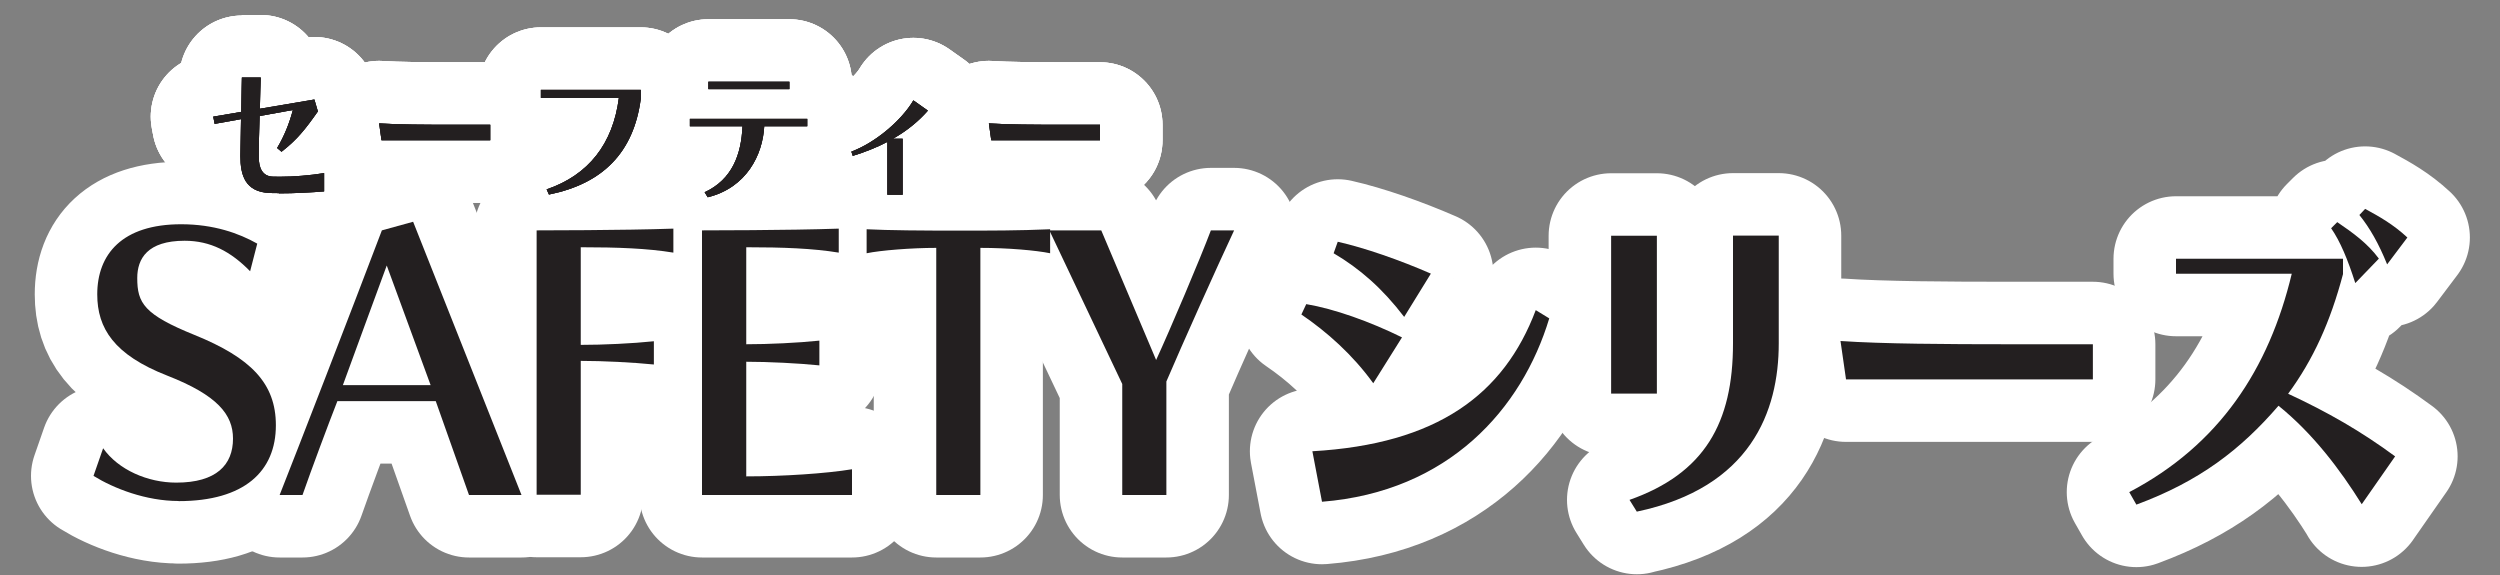 <?xml version="1.0" encoding="UTF-8"?><svg xmlns="http://www.w3.org/2000/svg" viewBox="0 0 200 46"><rect x="0" y="0" width="200" height="46" fill="#808080" stroke="none"/><defs><style>.f{fill:none;stroke:#fff;stroke-linecap:round;stroke-linejoin:round;stroke-width:10px;}.g{fill:#231f20;}</style></defs><g id="a"/><g id="b"/><g id="c"/><g id="d"><g><g><g><path class="g" d="M14.29,40.08c-2.61,0-5.18-1-6.81-2.01l.77-2.21c1.21,1.72,3.56,2.75,5.85,2.75,3.22,0,4.54-1.43,4.54-3.52,0-1.92-1.24-3.47-5.26-5.04-4.25-1.66-5.6-3.78-5.6-6.5,0-3.21,1.99-5.61,6.71-5.61,2.61,0,4.62,.72,6.09,1.55l-.57,2.21c-1.55-1.58-3.17-2.44-5.24-2.44-2.97,0-3.79,1.43-3.79,2.98,0,2.01,.54,2.92,4.59,4.56,4.51,1.83,6.5,3.87,6.5,7.22,0,3.67-2.5,6.07-7.79,6.07Z"/><path class="g" d="M37.52,39.6l-2.66-7.51h-7.87c-.72,1.83-2.12,5.59-2.79,7.51h-1.83c1.47-3.72,5.67-14.55,8.18-21.17l2.5-.69,8.67,21.86h-4.2Zm-6.58-18.36c-.77,2.12-2.79,7.56-3.51,9.57h7.02l-3.51-9.57Z"/><path class="g" d="M46.46,19.77v7.82c1.78,0,4.13-.11,5.85-.29v1.86c-1.68-.17-4.07-.29-5.85-.29v10.71h-3.53V18.43s6.99,0,10.94-.14v1.92c-2.06-.34-4.46-.43-7.4-.43Z"/><path class="g" d="M56.16,39.6V18.43s6.99,0,10.94-.14v1.92c-2.06-.34-4.46-.43-7.4-.43v7.76c1.78,0,4.13-.11,5.85-.29v1.98c-1.68-.17-4.07-.29-5.85-.29v9.17c2.94,0,6.4-.23,8.46-.57v2.06h-11.99Z"/><path class="g" d="M78.43,19.83v19.77h-3.53V19.83c-2.01,0-4.46,.2-5.57,.43v-1.92c1.73,.09,4.51,.11,7.38,.11,2.5,0,4.8,0,7.3-.11v1.92c-1.11-.23-3.38-.43-5.57-.43Z"/><path class="g" d="M93.31,30.52v9.08h-3.53v-8.88l-5.83-12.29h4.15l4.39,10.37c1.11-2.41,3.53-8.11,4.38-10.37h1.86c-1.37,2.92-4.15,9.11-5.42,12.09Z"/><path class="g" d="M109.86,30.66c-1.65-2.29-3.72-4.12-5.75-5.5l.39-.83c2.22,.37,5.11,1.4,7.66,2.66l-2.3,3.67Zm-4.1,9.48l-.77-4.04c9.98-.57,15.32-4.53,17.87-11.29l1.08,.66c-2.19,7.25-8.05,13.86-18.18,14.67Zm6.58-14.78c-1.75-2.29-3.56-3.87-5.65-5.1l.33-.92c2.17,.49,4.95,1.46,7.45,2.55l-2.14,3.47Z"/><path class="g" d="M128.89,31.49v-12.63h3.66v12.63h-3.66Zm2.06,9.45l-.59-.95c6.01-2.12,8.28-6.16,8.28-12.52v-8.62h3.66v8.62c0,5.44-2.24,11.54-11.35,13.46Z"/><path class="g" d="M147.68,30.34l-.44-3.06c3.33,.23,8.54,.26,13.41,.26h6.78v2.81h-19.76Z"/><path class="g" d="M188.94,40.34c-1.73-2.78-3.92-5.67-6.66-7.88-3.04,3.52-6.32,6.04-11.37,7.91l-.57-1c7.2-3.78,11.17-9.83,13-17.47h-9.26v-1.2h13.36v1.23c-1.01,3.81-2.37,6.82-4.39,9.57,3.15,1.46,5.85,3.01,8.56,5.01l-2.68,3.84Zm-.52-17.7c-.59-1.86-1.21-3.35-1.93-4.38l.49-.49c1.26,.86,2.42,1.69,3.33,2.92l-1.88,1.95Zm2.55-1.49c-.67-1.66-1.39-2.92-2.22-3.95l.46-.49c1.11,.6,2.24,1.23,3.38,2.29l-1.62,2.15Z"/></g><g><path class="g" d="M22.31,15.45c-.27,0-.52,0-.76-.01-1.93-.1-2.32-1.41-2.32-2.96,0-.03,.02-1.46,.05-2.95l-2.11,.38-.11-.58,2.24-.38c.02-1.45,.05-2.8,.05-2.75h1.51c-.01,.4-.05,1.4-.07,2.5l4.36-.74,.28,.95c-1.01,1.44-1.68,2.28-2.91,3.23l-.35-.3c.57-.95,.98-1.97,1.26-3.04l-2.66,.48c-.05,1.31-.07,2.67-.07,3.27,0,.87,.28,1.53,1.08,1.58,.19,.01,.39,.01,.59,.01,1.13,0,2.46-.11,3.56-.29v1.46c-.9,.08-2.39,.16-3.62,.16Z"/><path class="g" d="M30.52,11.22l-.19-1.35c1.46,.1,3.76,.11,5.9,.11h2.99v1.24h-8.7Z"/><path class="g" d="M43.92,15.57l-.19-.42c3.37-1.15,5.31-3.66,5.78-7.32h-6.24v-.64h7.99v.73c-.57,4.25-3,6.76-7.33,7.64Z"/><path class="g" d="M61.14,10.09c-.12,2.32-1.44,4.93-4.52,5.69l-.25-.4c2.2-1.02,2.93-3,3.03-5.28h-4.21v-.59h9.39v.59h-3.44Zm-4.47-2.96v-.59h6.48v.59h-6.48Z"/><path class="g" d="M71.45,11.1h.76v4.48h-1.22v-4.23c-.9,.47-1.83,.83-2.77,1.12l-.11-.34c2.02-.76,4.06-2.57,4.96-4.1l1.16,.82c-.77,.88-1.72,1.64-2.78,2.24Z"/><path class="g" d="M79.3,11.22l-.19-1.35c1.46,.1,3.76,.11,5.9,.11h2.99v1.24h-8.7Z"/></g></g><g><g><path class="f" d="M14.29,40.08c-2.61,0-5.18-1-6.81-2.01l.77-2.21c1.21,1.72,3.56,2.75,5.85,2.75,3.22,0,4.54-1.43,4.54-3.52,0-1.92-1.24-3.47-5.26-5.04-4.25-1.66-5.6-3.78-5.6-6.5,0-3.21,1.99-5.61,6.71-5.61,2.61,0,4.62,.72,6.09,1.55l-.57,2.21c-1.55-1.58-3.17-2.44-5.24-2.44-2.97,0-3.79,1.43-3.79,2.98,0,2.01,.54,2.92,4.59,4.56,4.51,1.83,6.5,3.87,6.5,7.22,0,3.67-2.5,6.07-7.79,6.07Z"/><path class="f" d="M37.52,39.6l-2.66-7.51h-7.87c-.72,1.83-2.12,5.59-2.79,7.51h-1.83c1.47-3.72,5.67-14.55,8.18-21.17l2.5-.69,8.67,21.86h-4.2Zm-6.58-18.36c-.77,2.12-2.79,7.56-3.51,9.57h7.02l-3.51-9.57Z"/><path class="f" d="M46.46,19.77v7.82c1.78,0,4.13-.11,5.85-.29v1.86c-1.68-.17-4.07-.29-5.85-.29v10.71h-3.53V18.43s6.99,0,10.94-.14v1.92c-2.06-.34-4.46-.43-7.4-.43Z"/><path class="f" d="M56.16,39.6V18.43s6.99,0,10.94-.14v1.92c-2.06-.34-4.46-.43-7.4-.43v7.76c1.78,0,4.13-.11,5.85-.29v1.98c-1.68-.17-4.07-.29-5.85-.29v9.17c2.94,0,6.4-.23,8.46-.57v2.06h-11.99Z"/><path class="f" d="M78.43,19.83v19.77h-3.53V19.83c-2.01,0-4.46,.2-5.57,.43v-1.92c1.73,.09,4.51,.11,7.38,.11,2.5,0,4.8,0,7.3-.11v1.92c-1.11-.23-3.38-.43-5.57-.43Z"/><path class="f" d="M93.31,30.52v9.08h-3.53v-8.88l-5.83-12.29h4.15l4.39,10.37c1.11-2.41,3.53-8.11,4.38-10.37h1.86c-1.37,2.92-4.15,9.11-5.42,12.09Z"/><path class="f" d="M109.86,30.66c-1.65-2.29-3.72-4.12-5.75-5.5l.39-.83c2.22,.37,5.11,1.4,7.66,2.66l-2.3,3.67Zm-4.1,9.48l-.77-4.04c9.98-.57,15.32-4.53,17.87-11.29l1.08,.66c-2.19,7.25-8.05,13.86-18.18,14.67Zm6.58-14.78c-1.75-2.29-3.56-3.87-5.65-5.1l.33-.92c2.17,.49,4.95,1.46,7.45,2.55l-2.14,3.47Z"/><path class="f" d="M128.89,31.49v-12.63h3.66v12.63h-3.66Zm2.06,9.45l-.59-.95c6.01-2.12,8.28-6.16,8.28-12.52v-8.62h3.66v8.62c0,5.44-2.24,11.54-11.35,13.46Z"/><path class="f" d="M147.68,30.34l-.44-3.06c3.33,.23,8.54,.26,13.41,.26h6.78v2.81h-19.76Z"/><path class="f" d="M188.94,40.34c-1.73-2.78-3.92-5.67-6.66-7.88-3.04,3.52-6.32,6.04-11.37,7.91l-.57-1c7.2-3.78,11.17-9.83,13-17.47h-9.26v-1.2h13.36v1.23c-1.01,3.81-2.37,6.82-4.39,9.57,3.15,1.46,5.85,3.01,8.56,5.01l-2.68,3.84Zm-.52-17.7c-.59-1.86-1.21-3.35-1.93-4.38l.49-.49c1.26,.86,2.42,1.69,3.33,2.92l-1.88,1.95Zm2.55-1.49c-.67-1.66-1.39-2.92-2.22-3.95l.46-.49c1.11,.6,2.24,1.23,3.38,2.29l-1.62,2.15Z"/></g><g><g><path class="f" d="M22.31,15.45c-.27,0-.52,0-.76-.01-1.93-.1-2.32-1.41-2.32-2.96,0-.03,.02-1.46,.05-2.95l-2.11,.38-.11-.58,2.24-.38c.02-1.45,.05-2.8,.05-2.75h1.51c-.01,.4-.05,1.4-.07,2.5l4.36-.74,.28,.95c-1.01,1.44-1.68,2.28-2.91,3.23l-.35-.3c.57-.95,.98-1.97,1.26-3.04l-2.66,.48c-.05,1.31-.07,2.67-.07,3.27,0,.87,.28,1.53,1.08,1.58,.19,.01,.39,.01,.59,.01,1.13,0,2.46-.11,3.56-.29v1.46c-.9,.08-2.39,.16-3.62,.16Z"/><path class="f" d="M30.52,11.22l-.19-1.35c1.46,.1,3.76,.11,5.9,.11h2.99v1.24h-8.7Z"/><path class="f" d="M43.92,15.57l-.19-.42c3.37-1.15,5.31-3.66,5.78-7.32h-6.24v-.64h7.99v.73c-.57,4.25-3,6.76-7.33,7.64Z"/><path class="f" d="M61.14,10.09c-.12,2.32-1.44,4.93-4.52,5.69l-.25-.4c2.2-1.02,2.93-3,3.03-5.28h-4.21v-.59h9.39v.59h-3.44Zm-4.47-2.96v-.59h6.48v.59h-6.48Z"/><path class="f" d="M71.45,11.1h.76v4.48h-1.22v-4.23c-.9,.47-1.83,.83-2.77,1.12l-.11-.34c2.02-.76,4.06-2.57,4.96-4.1l1.16,.82c-.77,.88-1.72,1.64-2.78,2.24Z"/><path class="f" d="M79.3,11.22l-.19-1.35c1.46,.1,3.76,.11,5.9,.11h2.99v1.24h-8.7Z"/></g><g><path class="f" d="M22.31,15.45c-.27,0-.52,0-.76-.01-1.93-.1-2.32-1.41-2.32-2.96,0-.03,.02-1.46,.05-2.95l-2.11,.38-.11-.58,2.24-.38c.02-1.45,.05-2.8,.05-2.75h1.51c-.01,.4-.05,1.4-.07,2.5l4.36-.74,.28,.95c-1.01,1.44-1.68,2.28-2.91,3.23l-.35-.3c.57-.95,.98-1.97,1.26-3.04l-2.66,.48c-.05,1.31-.07,2.67-.07,3.27,0,.87,.28,1.53,1.08,1.58,.19,.01,.39,.01,.59,.01,1.13,0,2.46-.11,3.56-.29v1.46c-.9,.08-2.39,.16-3.62,.16Z"/><path class="f" d="M30.52,11.22l-.19-1.35c1.46,.1,3.76,.11,5.9,.11h2.99v1.24h-8.7Z"/><path class="f" d="M43.92,15.57l-.19-.42c3.37-1.15,5.31-3.66,5.78-7.32h-6.24v-.64h7.99v.73c-.57,4.25-3,6.76-7.33,7.64Z"/><path class="f" d="M61.14,10.09c-.12,2.32-1.44,4.93-4.52,5.69l-.25-.4c2.2-1.02,2.93-3,3.03-5.28h-4.21v-.59h9.39v.59h-3.44Zm-4.47-2.96v-.59h6.48v.59h-6.48Z"/><path class="f" d="M71.45,11.1h.76v4.48h-1.22v-4.23c-.9,.47-1.83,.83-2.77,1.12l-.11-.34c2.02-.76,4.06-2.57,4.96-4.1l1.16,.82c-.77,.88-1.72,1.64-2.78,2.24Z"/><path class="f" d="M79.3,11.22l-.19-1.35c1.46,.1,3.76,.11,5.9,.11h2.99v1.24h-8.7Z"/></g><g><path class="f" d="M22.31,15.45c-.27,0-.52,0-.76-.01-1.93-.1-2.32-1.41-2.32-2.96,0-.03,.02-1.46,.05-2.95l-2.11,.38-.11-.58,2.24-.38c.02-1.45,.05-2.8,.05-2.75h1.51c-.01,.4-.05,1.4-.07,2.5l4.36-.74,.28,.95c-1.01,1.44-1.68,2.28-2.91,3.23l-.35-.3c.57-.95,.98-1.97,1.26-3.04l-2.66,.48c-.05,1.31-.07,2.67-.07,3.27,0,.87,.28,1.53,1.08,1.58,.19,.01,.39,.01,.59,.01,1.13,0,2.46-.11,3.56-.29v1.46c-.9,.08-2.39,.16-3.62,.16Z"/><path class="f" d="M30.52,11.22l-.19-1.35c1.46,.1,3.76,.11,5.9,.11h2.99v1.24h-8.7Z"/><path class="f" d="M43.92,15.57l-.19-.42c3.37-1.15,5.31-3.66,5.78-7.32h-6.24v-.64h7.99v.73c-.57,4.25-3,6.76-7.33,7.64Z"/><path class="f" d="M61.14,10.09c-.12,2.32-1.44,4.93-4.52,5.69l-.25-.4c2.2-1.02,2.93-3,3.03-5.28h-4.21v-.59h9.39v.59h-3.44Zm-4.47-2.96v-.59h6.48v.59h-6.48Z"/><path class="f" d="M71.45,11.1h.76v4.48h-1.22v-4.23c-.9,.47-1.83,.83-2.77,1.12l-.11-.34c2.02-.76,4.06-2.57,4.96-4.1l1.16,.82c-.77,.88-1.72,1.64-2.78,2.24Z"/><path class="f" d="M79.3,11.22l-.19-1.35c1.46,.1,3.76,.11,5.9,.11h2.99v1.24h-8.7Z"/></g></g></g><g><g><path class="g" d="M14.29,40.08c-2.61,0-5.18-1-6.81-2.01l.77-2.21c1.21,1.72,3.56,2.75,5.85,2.75,3.22,0,4.54-1.43,4.54-3.52,0-1.92-1.24-3.47-5.26-5.04-4.25-1.66-5.6-3.78-5.6-6.5,0-3.21,1.99-5.61,6.71-5.61,2.61,0,4.62,.72,6.09,1.55l-.57,2.21c-1.55-1.58-3.17-2.44-5.24-2.44-2.97,0-3.79,1.43-3.79,2.98,0,2.01,.54,2.92,4.59,4.56,4.51,1.83,6.5,3.87,6.5,7.22,0,3.67-2.5,6.07-7.79,6.07Z"/><path class="g" d="M37.52,39.6l-2.66-7.51h-7.87c-.72,1.83-2.12,5.59-2.79,7.51h-1.83c1.47-3.72,5.67-14.55,8.18-21.17l2.5-.69,8.67,21.86h-4.2Zm-6.58-18.36c-.77,2.12-2.79,7.56-3.51,9.57h7.02l-3.51-9.57Z"/><path class="g" d="M46.46,19.77v7.82c1.78,0,4.13-.11,5.85-.29v1.86c-1.68-.17-4.07-.29-5.85-.29v10.71h-3.53V18.43s6.99,0,10.94-.14v1.92c-2.06-.34-4.46-.43-7.4-.43Z"/><path class="g" d="M56.16,39.6V18.43s6.99,0,10.94-.14v1.92c-2.06-.34-4.46-.43-7.4-.43v7.76c1.78,0,4.13-.11,5.85-.29v1.98c-1.68-.17-4.07-.29-5.85-.29v9.17c2.94,0,6.4-.23,8.46-.57v2.06h-11.99Z"/><path class="g" d="M78.43,19.83v19.77h-3.53V19.83c-2.01,0-4.46,.2-5.57,.43v-1.92c1.73,.09,4.51,.11,7.38,.11,2.5,0,4.8,0,7.3-.11v1.92c-1.11-.23-3.38-.43-5.57-.43Z"/><path class="g" d="M93.31,30.52v9.08h-3.53v-8.88l-5.83-12.29h4.15l4.39,10.37c1.11-2.41,3.53-8.11,4.38-10.37h1.86c-1.37,2.92-4.15,9.11-5.42,12.09Z"/><path class="g" d="M109.86,30.66c-1.65-2.29-3.72-4.12-5.75-5.5l.39-.83c2.22,.37,5.11,1.4,7.66,2.66l-2.3,3.67Zm-4.1,9.48l-.77-4.04c9.98-.57,15.32-4.53,17.87-11.29l1.08,.66c-2.19,7.25-8.05,13.86-18.18,14.67Zm6.58-14.78c-1.75-2.29-3.56-3.87-5.65-5.1l.33-.92c2.17,.49,4.95,1.46,7.45,2.55l-2.14,3.47Z"/><path class="g" d="M128.89,31.49v-12.63h3.66v12.63h-3.66Zm2.06,9.45l-.59-.95c6.01-2.12,8.28-6.16,8.28-12.52v-8.62h3.66v8.62c0,5.44-2.24,11.54-11.35,13.46Z"/><path class="g" d="M147.68,30.34l-.44-3.06c3.33,.23,8.54,.26,13.41,.26h6.78v2.81h-19.76Z"/><path class="g" d="M188.94,40.34c-1.73-2.78-3.92-5.67-6.66-7.88-3.04,3.52-6.32,6.04-11.37,7.91l-.57-1c7.2-3.78,11.17-9.83,13-17.47h-9.26v-1.2h13.36v1.23c-1.01,3.81-2.37,6.82-4.39,9.57,3.15,1.46,5.85,3.01,8.56,5.01l-2.68,3.84Zm-.52-17.7c-.59-1.86-1.21-3.35-1.93-4.38l.49-.49c1.26,.86,2.42,1.69,3.33,2.92l-1.88,1.95Zm2.55-1.49c-.67-1.66-1.39-2.92-2.22-3.95l.46-.49c1.11,.6,2.24,1.23,3.38,2.29l-1.62,2.15Z"/></g><g><g><path class="g" d="M22.31,15.45c-.27,0-.52,0-.76-.01-1.93-.1-2.32-1.41-2.32-2.96,0-.03,.02-1.46,.05-2.95l-2.11,.38-.11-.58,2.24-.38c.02-1.45,.05-2.8,.05-2.75h1.51c-.01,.4-.05,1.4-.07,2.5l4.36-.74,.28,.95c-1.01,1.44-1.68,2.28-2.91,3.23l-.35-.3c.57-.95,.98-1.97,1.26-3.04l-2.66,.48c-.05,1.31-.07,2.67-.07,3.27,0,.87,.28,1.53,1.08,1.58,.19,.01,.39,.01,.59,.01,1.13,0,2.46-.11,3.56-.29v1.46c-.9,.08-2.39,.16-3.62,.16Z"/><path class="g" d="M30.52,11.22l-.19-1.35c1.46,.1,3.76,.11,5.9,.11h2.99v1.24h-8.7Z"/><path class="g" d="M43.92,15.57l-.19-.42c3.37-1.15,5.31-3.66,5.78-7.32h-6.24v-.64h7.99v.73c-.57,4.25-3,6.76-7.33,7.64Z"/><path class="g" d="M61.14,10.09c-.12,2.32-1.44,4.93-4.52,5.69l-.25-.4c2.2-1.02,2.93-3,3.03-5.28h-4.21v-.59h9.39v.59h-3.44Zm-4.47-2.96v-.59h6.48v.59h-6.48Z"/><path class="g" d="M71.45,11.1h.76v4.48h-1.22v-4.23c-.9,.47-1.83,.83-2.77,1.12l-.11-.34c2.02-.76,4.06-2.57,4.96-4.1l1.16,.82c-.77,.88-1.72,1.64-2.78,2.24Z"/><path class="g" d="M79.3,11.22l-.19-1.35c1.46,.1,3.76,.11,5.9,.11h2.99v1.24h-8.7Z"/></g><g><path class="g" d="M22.31,15.45c-.27,0-.52,0-.76-.01-1.93-.1-2.32-1.41-2.32-2.96,0-.03,.02-1.46,.05-2.95l-2.11,.38-.11-.58,2.24-.38c.02-1.45,.05-2.8,.05-2.75h1.51c-.01,.4-.05,1.4-.07,2.5l4.36-.74,.28,.95c-1.01,1.44-1.68,2.28-2.91,3.23l-.35-.3c.57-.95,.98-1.97,1.26-3.04l-2.66,.48c-.05,1.31-.07,2.67-.07,3.27,0,.87,.28,1.53,1.08,1.58,.19,.01,.39,.01,.59,.01,1.13,0,2.46-.11,3.56-.29v1.46c-.9,.08-2.39,.16-3.62,.16Z"/><path class="g" d="M30.52,11.22l-.19-1.35c1.46,.1,3.76,.11,5.9,.11h2.99v1.24h-8.7Z"/><path class="g" d="M43.92,15.57l-.19-.42c3.37-1.15,5.31-3.66,5.78-7.32h-6.24v-.64h7.99v.73c-.57,4.25-3,6.76-7.33,7.64Z"/><path class="g" d="M61.14,10.09c-.12,2.32-1.44,4.93-4.52,5.69l-.25-.4c2.2-1.02,2.93-3,3.03-5.28h-4.21v-.59h9.39v.59h-3.44Zm-4.47-2.96v-.59h6.48v.59h-6.48Z"/><path class="g" d="M71.45,11.1h.76v4.48h-1.22v-4.23c-.9,.47-1.83,.83-2.77,1.12l-.11-.34c2.02-.76,4.06-2.57,4.96-4.1l1.16,.82c-.77,.88-1.72,1.64-2.78,2.24Z"/><path class="g" d="M79.3,11.22l-.19-1.35c1.46,.1,3.76,.11,5.9,.11h2.99v1.24h-8.7Z"/></g><g><path class="g" d="M22.31,15.45c-.27,0-.52,0-.76-.01-1.93-.1-2.32-1.41-2.32-2.96,0-.03,.02-1.46,.05-2.95l-2.11,.38-.11-.58,2.24-.38c.02-1.45,.05-2.8,.05-2.75h1.51c-.01,.4-.05,1.4-.07,2.5l4.36-.74,.28,.95c-1.01,1.44-1.68,2.28-2.91,3.23l-.35-.3c.57-.95,.98-1.97,1.26-3.04l-2.66,.48c-.05,1.31-.07,2.67-.07,3.27,0,.87,.28,1.53,1.08,1.58,.19,.01,.39,.01,.59,.01,1.13,0,2.46-.11,3.56-.29v1.46c-.9,.08-2.39,.16-3.62,.16Z"/><path class="g" d="M30.52,11.22l-.19-1.35c1.46,.1,3.76,.11,5.9,.11h2.99v1.24h-8.7Z"/><path class="g" d="M43.92,15.57l-.19-.42c3.37-1.15,5.31-3.66,5.78-7.32h-6.24v-.64h7.99v.73c-.57,4.25-3,6.76-7.33,7.64Z"/><path class="g" d="M61.14,10.09c-.12,2.32-1.44,4.93-4.52,5.69l-.25-.4c2.2-1.02,2.93-3,3.03-5.28h-4.21v-.59h9.39v.59h-3.44Zm-4.47-2.96v-.59h6.48v.59h-6.48Z"/><path class="g" d="M71.45,11.1h.76v4.48h-1.22v-4.23c-.9,.47-1.83,.83-2.77,1.12l-.11-.34c2.02-.76,4.06-2.57,4.96-4.1l1.16,.82c-.77,.88-1.72,1.64-2.78,2.24Z"/><path class="g" d="M79.3,11.22l-.19-1.35c1.46,.1,3.76,.11,5.9,.11h2.99v1.24h-8.7Z"/></g></g></g></g></g><g id="e"/></svg>